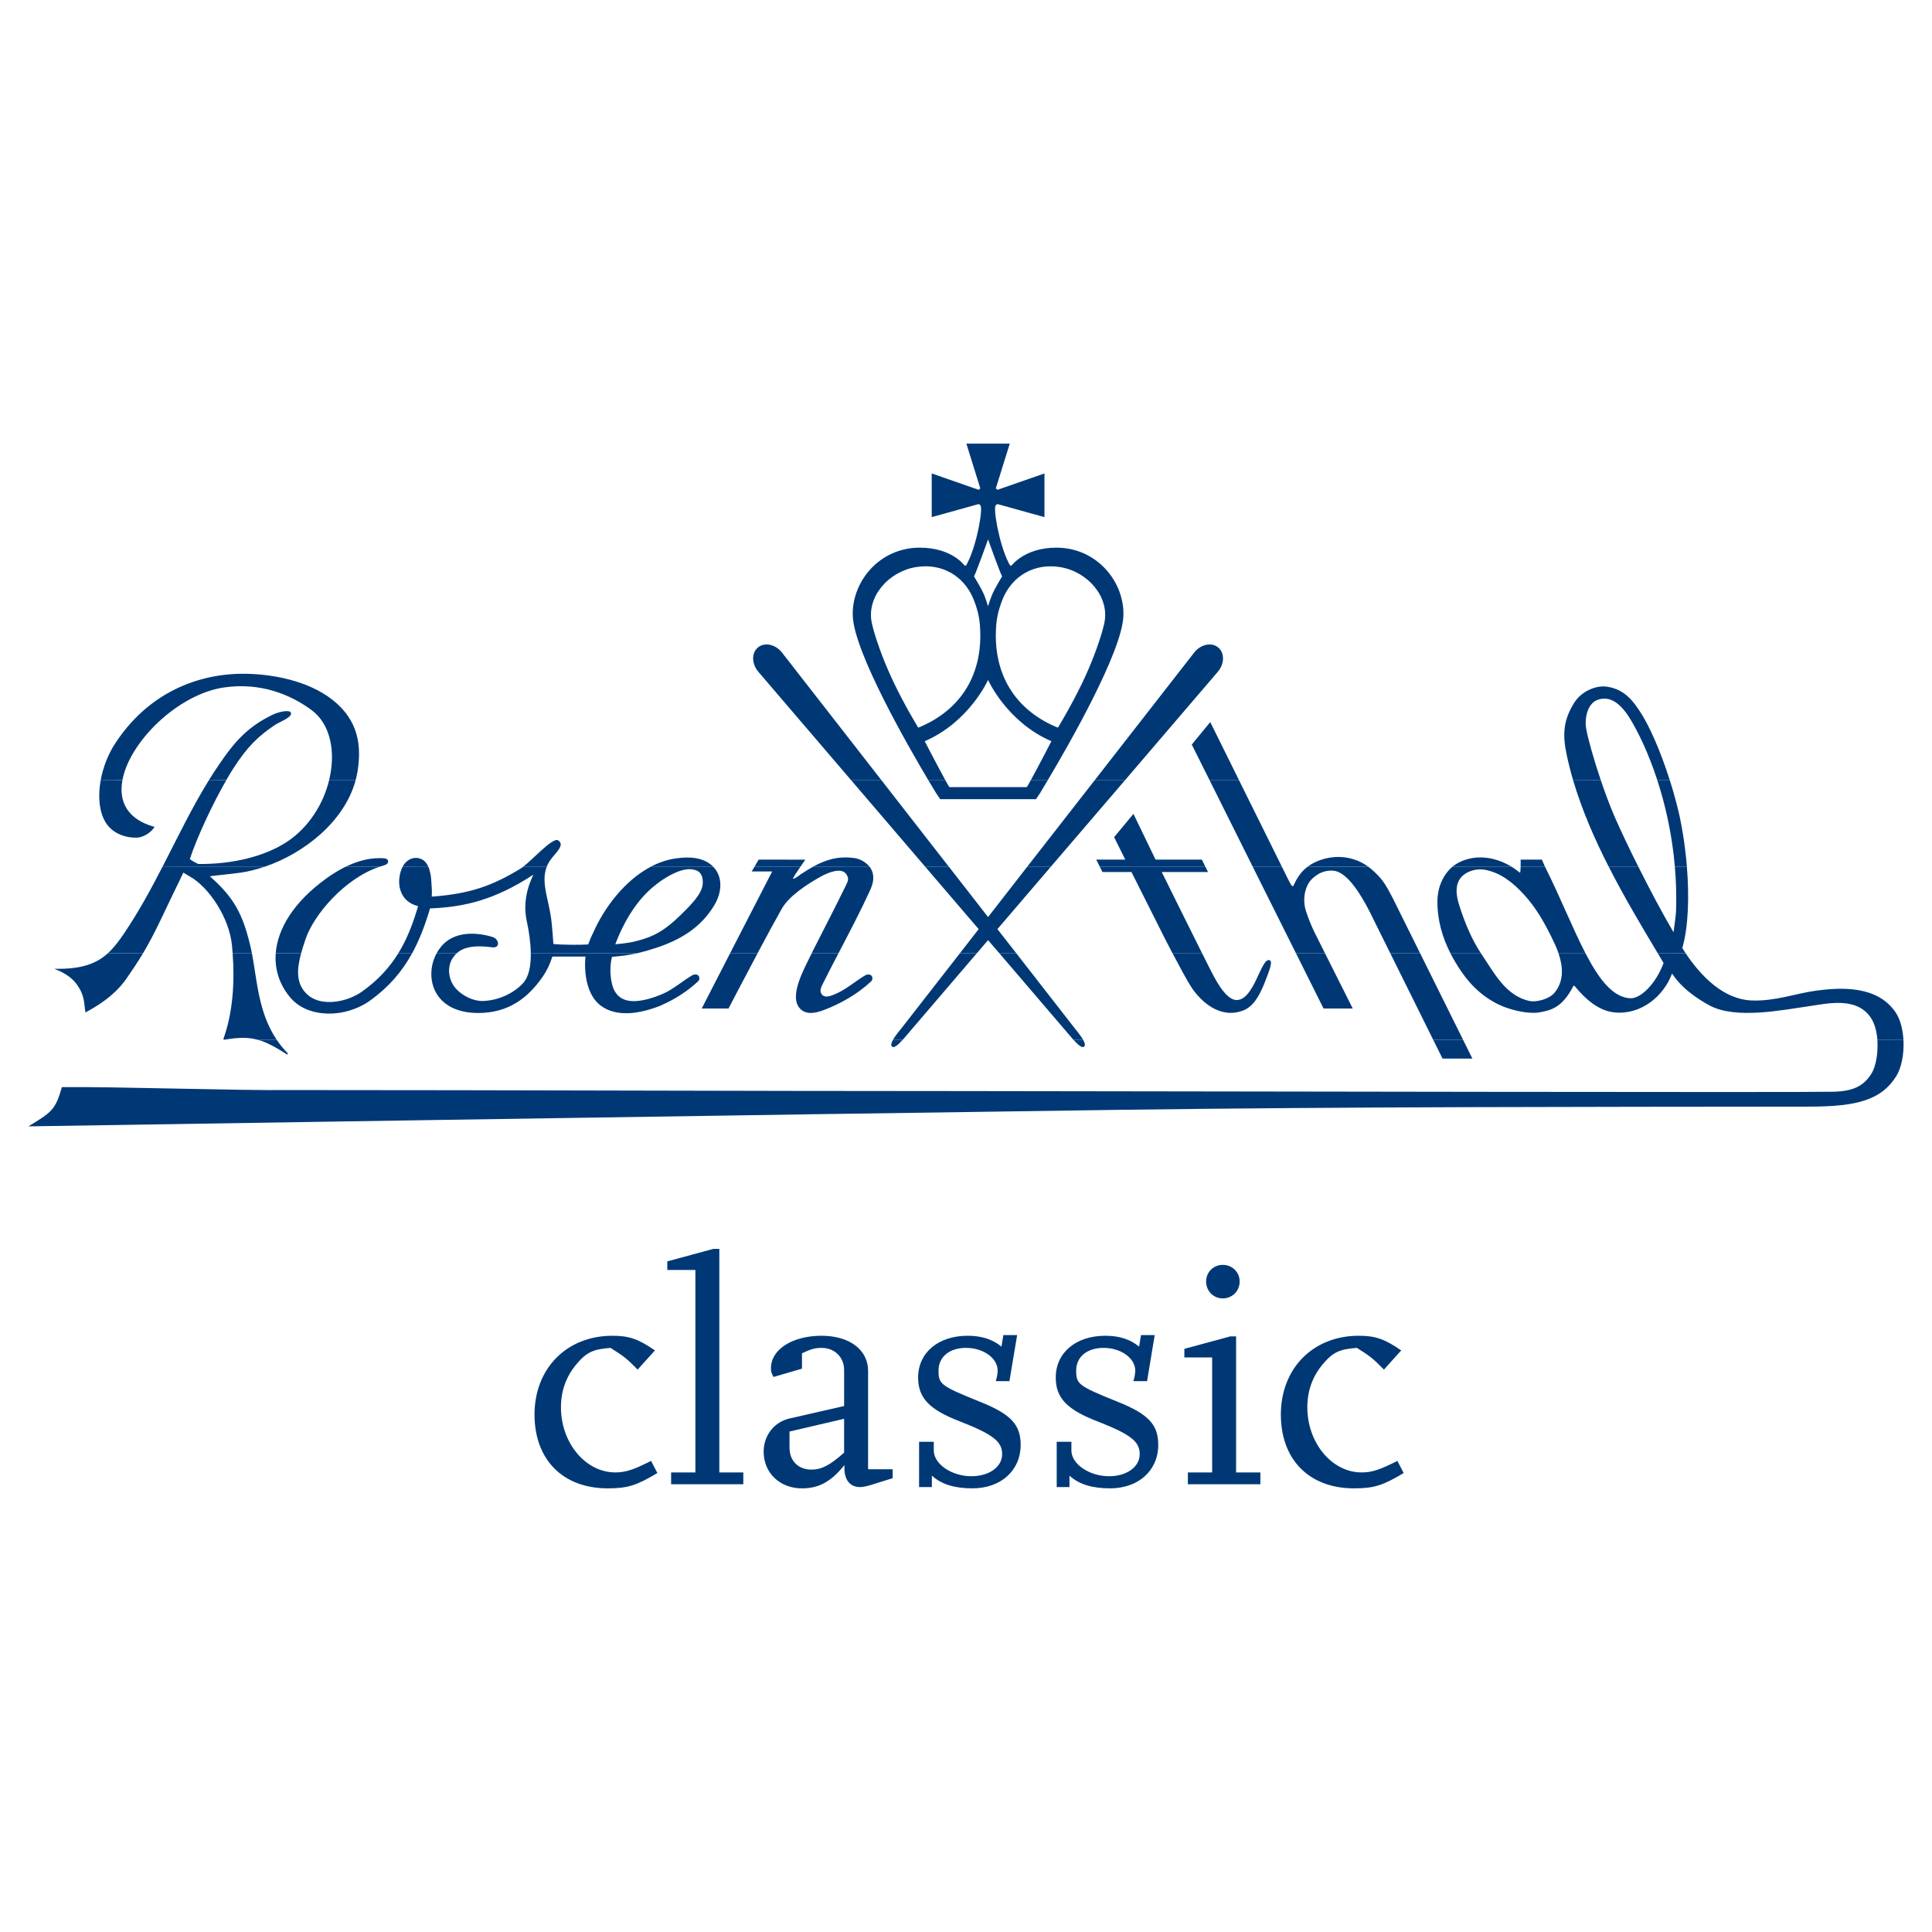 <?xml version="1.0" encoding="utf-8"?>
<!-- Generator: Adobe Illustrator 13.0.0, SVG Export Plug-In . SVG Version: 6.00 Build 14948)  -->
<!DOCTYPE svg PUBLIC "-//W3C//DTD SVG 1.0//EN" "http://www.w3.org/TR/2001/REC-SVG-20010904/DTD/svg10.dtd">
<svg version="1.0" id="Layer_1" xmlns="http://www.w3.org/2000/svg" xmlns:xlink="http://www.w3.org/1999/xlink" x="0px" y="0px"
	 width="192.756px" height="192.756px" viewBox="0 0 192.756 192.756" enable-background="new 0 0 192.756 192.756"
	 xml:space="preserve">
<g>
	<polygon fill-rule="evenodd" clip-rule="evenodd" fill="#FFFFFF" points="0,0 192.756,0 192.756,192.756 0,192.756 0,0 	"/>
	<path fill-rule="evenodd" clip-rule="evenodd" fill="#003876" d="M27.613,103.746c0.309,0.459,0.664,0.904,1.082,1.332
		c0.029,0.068,0,0.135-0.039,0.135c-1.185-0.754-2.047-1.23-2.916-1.469L27.613,103.746L27.613,103.746L27.613,103.746z
		 M90.058,103.746c-0.47,0.52-0.861,0.842-1.057,0.678c-0.137-0.119-0.083-0.361,0.092-0.68L90.058,103.746L90.058,103.746
		L90.058,103.746z M108.069,103.746c0.174,0.316,0.229,0.559,0.09,0.678c-0.195,0.164-0.587-0.158-1.059-0.68L108.069,103.746
		L108.069,103.746L108.069,103.746z M145.975,103.746l0.926,1.871h-2.979l-0.928-1.871H145.975L145.975,103.746L145.975,103.746z
		 M189.909,103.746c0.072,1.342-0.173,2.748-0.724,3.629c-1.478,2.369-3.92,3.027-8.633,3.033
		c-22.945,0.025-45.968,0.012-68.85,0.32c-33.869,0.459-108.834,1.65-108.869,1.65c2.297-1.404,2.696-1.619,3.34-3.914
		c5.202-0.066,17.623,0.359,22.896,0.291c21.919,0,44.802,0.102,66.818,0.102c29.046,0.035,83.325,0.148,87.013,0.066
		c2.026-0.045,3.066-0.584,3.848-1.863c0.407-0.67,0.65-2.027,0.557-3.314H189.909L189.909,103.746z"/>
	<path fill-rule="evenodd" clip-rule="evenodd" fill="#003876" d="M14.269,95.115c-0.458,0.756-0.986,1.562-1.654,2.526
		c-1.314,1.895-3.377,2.98-4.081,3.371c-0.171-0.721,0.011-1.605-0.901-2.836c-0.821-1.112-2.25-1.488-2.182-1.52
		c2.662,0.053,4.153-0.503,5.295-1.536L14.269,95.115L14.269,95.115L14.269,95.115z M25.137,95.115
		c0.522,2.739,0.638,5.915,2.476,8.631h-1.872c-0.964-0.271-1.934-0.254-3.353-0.014c-0.037,0-0.068-0.033-0.102-0.07
		c0.945-2.617,1.142-5.625,0.925-8.549L25.137,95.115L25.137,95.115L25.137,95.115z M30.042,95.115
		c-0.429,1.566-0.56,3.108,0.695,4.172c1.372,1.178,3.925,0.693,5.406-0.375c1.562-1.109,2.711-2.375,3.59-3.792l1.381-0.005
		c-1.021,1.854-2.313,3.34-4.116,4.659c-2.503,1.836-6.226,1.836-7.986-0.195c-1.102-1.27-1.623-2.812-1.503-4.463H30.042
		L30.042,95.115L30.042,95.115z M45.563,95.115c-0.167,0.15-0.301,0.325-0.413,0.497c-0.48,0.763-0.421,1.667-0.082,2.396
		c0.502,1.08,1.99,1.898,3.121,1.861c1.434-0.047,2.93-0.672,3.951-1.727c0.624-0.645,0.833-1.768,0.817-3.022l10.568-0.005
		c-0.702,0.154-1.485,0.276-2.463,0.348c-0.224,0.801-0.207,1.954,0.019,2.797c0.338,1.246,1.23,1.717,2.473,1.609
		c0.811-0.068,1.632-0.318,2.405-0.643c0.104-0.045,0.216-0.092,0.322-0.139c1.006-0.482,1.829-1.219,2.809-1.799
		c0.226-0.105,0.463-0.081,0.572,0.035c0.163,0.168,0.145,0.436-0.009,0.578c-1.052,0.996-2.331,1.801-3.623,2.371
		c-0.019,0.018-0.05,0.029-0.078,0.041c-2.325,0.936-4.5,1.111-5.949,0.068c-1.99-1.428-1.609-4.807-1.591-4.943h-3.302
		c-0.261,0.819-0.572,1.435-0.95,1.986c-1.492,2.168-3.453,3.643-6.452,3.643c-4.501,0-5.428-3.592-4.147-5.958L45.563,95.115
		L45.563,95.115L45.563,95.115z M75.582,95.115c-1.493,2.799-2.898,5.506-2.898,5.506h-2.675l2.83-5.506H75.582L75.582,95.115
		L75.582,95.115z M83.654,95.115c-0.539,1.027-1.079,2.063-1.596,3.106c-0.137,0.275-0.299,0.623-0.105,0.932
		c0.25,0.393,0.675,0.299,1.193,0.104c1.196-0.459,2.104-1.312,3.207-1.967c0.224-0.105,0.464-0.081,0.574,0.035
		c0.161,0.168,0.146,0.436-0.008,0.578c-1.353,1.277-3.073,2.246-4.725,2.871c-0.828,0.309-1.748,0.5-2.357-0.129
		c-1.16-1.199,0.314-3.85,1.149-5.534L83.654,95.115L83.654,95.115L83.654,95.115z M97.45,95.115l-6.951,8.122
		c-0.15,0.186-0.296,0.352-0.441,0.508l-0.965,0.002c0.168-0.297,0.439-0.666,0.76-1.047l5.91-7.584H97.45L97.45,95.115
		L97.45,95.115z M101.402,95.115l5.906,7.584c0.319,0.381,0.588,0.75,0.761,1.045l-0.969,0.002c-0.137-0.158-0.283-0.324-0.436-0.51
		l-6.951-8.122H101.402L101.402,95.115L101.402,95.115z M119.94,95.115c0.438,0.879,0.722,1.45,0.763,1.525
		c0.45,0.864,1.526,3.138,2.689,3.134c1.761-0.021,2.413-4.24,3.264-3.978c0.396,0.126-0.073,1.172-0.546,2.413
		c-0.458,1.08-1.034,2.207-2.072,2.605c-2.354,0.906-4.269-0.949-5.18-2.328c-0.388-0.59-1.248-2.187-1.872-3.376L119.94,95.115
		L119.94,95.115L119.94,95.115z M132.199,95.115l2.766,5.506h-2.914l-2.747-5.506H132.199L132.199,95.115L132.199,95.115z
		 M141.69,95.115l4.284,8.631h-2.98l-4.282-8.631H141.69L141.69,95.115L141.69,95.115z M147.757,95.115
		c0.031,0.049,0.058,0.091,0.09,0.136c1.237,1.833,2.387,4.118,4.777,4.622c0.608,0.131,1.917-0.164,2.468-0.824
		c0.988-1.195,0.835-2.66,0.404-3.934h2.692c1.326,2.555,2.7,4.372,4.436,4.483c1.053,0.068,2.572-1.43,3.352-3.514
		c-0.189-0.32-0.383-0.645-0.578-0.969h2.784c1.527,2.274,3.769,4.608,6.62,4.702c2.347,0.08,4.32-0.697,6.415-0.984
		c2.447-0.326,6.124-0.533,7.938,2.215c0.441,0.674,0.691,1.666,0.754,2.703l-2.604-0.004c-0.058-0.834-0.267-1.643-0.665-2.223
		c-1.417-2.096-4.276-1.408-6.128-1.141c-2.639,0.379-7.348,1.338-9.935-0.064c-2.901-1.566-3.681-3.135-3.756-3.189
		c-0.842,2.27-3.082,4.121-5.703,3.883c-1.623-0.146-2.961-1.344-4.031-2.656h-0.102c-1.13,2.219-2.302,2.447-3.399,2.646
		c-1.051,0.18-2.57-0.178-3.557-0.562c-1.77-0.705-3.187-1.973-4.243-3.529c-0.396-0.579-0.755-1.179-1.075-1.798L147.757,95.115
		L147.757,95.115z"/>
	<path fill-rule="evenodd" clip-rule="evenodd" fill="#003876" d="M26.376,86.481c-0.794,0.273-1.589,0.468-2.355,0.583
		c-0.867,0.126-3.083,0.337-3.083,0.367c2.449,2.136,3.26,3.816,3.983,6.713c0.081,0.311,0.15,0.642,0.215,0.971h-1.926
		c-0.017-0.267-0.039-0.528-0.065-0.787c-0.273-2.806-2.342-5.863-4.232-6.897c-0.195-0.106-0.374-0.232-0.621-0.367
		c-2,4.098-2.749,5.906-4.024,8.047l-3.522,0.004c0.591-0.528,1.096-1.193,1.614-1.959c1.494-2.215,2.708-4.455,3.851-6.681
		L26.376,86.481L26.376,86.481L26.376,86.481z M37.865,86.481c-3.432,1.126-6.563,4.766-7.383,7.229
		c-0.158,0.463-0.314,0.933-0.44,1.404h-2.533c0.184-2.446,1.791-5.121,5.04-7.466c0.632-0.455,1.276-0.85,1.927-1.168H37.865
		L37.865,86.481L37.865,86.481z M42.74,86.481c0.192,0.461,0.284,1.033,0.298,1.529c0.004,0.309,0.085,0.638,0.037,1.447
		c3.842-0.273,6.098-1.105,8.907-2.826c0.064-0.038,0.13-0.082,0.207-0.145l2.356-0.004c-0.617,1.601,0.256,3.366,0.477,5.446
		c0.094,0.838,0.12,1.383,0.192,2.255c1.05,0.108,2.822,0.086,3.476,0.043c0,0,0.236-0.693,0.479-1.139
		c1.105-2.525,3.15-5.231,5.744-6.604h6.252c0.055,0.06,0.108,0.124,0.168,0.193c0.773,0.975,0.675,2.412-0.066,3.636
		c-1.36,2.279-3.464,3.503-5.904,4.289c-0.604,0.19-1.184,0.367-1.838,0.512l-10.568,0.004c-0.012-1.065-0.183-2.23-0.412-3.267
		c-0.542-2.538,0.723-4.577,0.658-4.577c-3.797,2.48-6.796,3.226-10.297,3.361c-0.512,1.723-1.082,3.192-1.792,4.488l-1.381-0.005
		c0.779-1.257,1.346-2.642,1.81-4.155c0.027-0.122,0.145-0.389,0.158-0.558c-1.796-0.456-2.141-2.142-1.711-3.497
		c0.051-0.161,0.108-0.295,0.175-0.419L42.74,86.481L42.74,86.481L42.74,86.481z M79.854,86.481
		c-0.344,0.493-0.733,1.083-0.739,1.191c0.167,0.034,0.633-0.337,0.773-0.444c0.41-0.267,0.811-0.517,1.21-0.743l5.671-0.004
		c0.066,0.098,0.126,0.193,0.18,0.293c0.34,0.719,0.141,1.417-0.134,2.036c-0.969,2.122-2.071,4.208-3.162,6.3l-2.67,0.004
		c0.055-0.112,0.103-0.216,0.149-0.314c1.112-2.183,2.204-4.292,3.317-6.574c0.182-0.373,0.271-0.648-0.066-1.07
		c-0.471-0.589-1.689-0.151-2.523,0.317c-1.325,0.742-3.174,1.936-3.885,3.232c-0.666,1.179-1.547,2.809-2.395,4.406l-2.743,0.002
		l4.203-8.166h-2.042l0.271-0.468H79.854L79.854,86.481L79.854,86.481z M94.677,86.481l3.903,5.015l3.901-5.015h2.355l-5.323,6.218
		l1.889,2.416h-1.688l-1.134-1.317l-1.13,1.317h-1.687l1.879-2.416l-5.327-6.218H94.677L94.677,86.481L94.677,86.481z
		 M120.266,86.481L120.523,87h-4.618c1.388,2.811,3.076,6.201,4.035,8.12l-2.954-0.005c-0.423-0.807-0.737-1.419-0.737-1.419
		L112.885,87h-2.891l-0.263-0.519H120.266L120.266,86.481L120.266,86.481z M127.898,86.481l0.707,1.426
		c0.215,0.41,0.285,0.497,0.377,0.519c0.121,0.023,0.344-1.09,1.472-1.945h6.067c0.156,0.112,0.311,0.235,0.461,0.375
		c1.013,0.917,1.279,1.44,1.942,2.687l2.766,5.573h-2.979l-2.088-4.218c-0.992-1.908-2.308-3.976-3.656-4.034
		c-0.878-0.036-1.459,0.284-1.992,0.754c-0.797,0.695-1.063,2.139-0.671,3.302c0.233,0.717,0.5,1.375,0.8,2.006l1.095,2.19h-2.896
		l-4.313-8.634H127.898L127.898,86.481L127.898,86.481z M150.827,86.481c0.274,0.18,0.548,0.37,0.809,0.583
		c0.046,0.039,0.066-0.256,0.079-0.578l2.435-0.004c0.008,0.022,0.015,0.033,0.021,0.047c1.493,2.967,2.735,6.12,4.019,8.592
		l-2.692-0.005c-0.2-0.577-0.459-1.121-0.685-1.583c-0.737-1.49-1.548-2.954-2.755-4.269c-1.101-1.206-2.313-2.17-3.862-2.479
		c-0.865-0.175-1.828,0.135-2.341,0.656c-0.737,0.751-0.58,1.906-0.275,2.854c0.53,1.672,1.214,3.366,2.179,4.826l-3.045-0.005
		c-0.795-1.564-1.305-3.266-1.305-5.163c0-1.251,0.467-2.602,1.487-3.466L150.827,86.481L150.827,86.481L150.827,86.481z
		 M163.462,86.481c1.139,2.275,2.405,4.66,3.507,6.529c0.074-0.527,0.239-1.77,0.25-2.098c0.054-1.525,0.006-3.005-0.116-4.423
		l1.2-0.009c0.229,2.89,0.171,5.919-0.459,8.109c0.108,0.173,0.225,0.348,0.338,0.521l-2.784,0.004
		c-1.681-2.809-3.386-5.675-4.891-8.634H163.462L163.462,86.481L163.462,86.481z M43.561,95.115c0.131-0.25,0.289-0.483,0.468-0.697
		c1.298-1.552,3.546-1.419,5.116-0.933c0.67,0.208,0.781,1.135-0.037,1.026c-1.977-0.261-2.962,0.065-3.545,0.599L43.561,95.115
		L43.561,95.115L43.561,95.115z M70.109,88.204c0.071-1.057-0.41-1.395-1.11-1.475c-1.228-0.147-3.202,1.078-4.429,2.294
		c-1.889,1.878-2.848,4.313-3.182,5.188c0,0,1.336-0.109,2.019-0.301c1.868-0.448,2.975-1.144,4.407-2.529
		C68.954,90.277,70.042,89.169,70.109,88.204L70.109,88.204z"/>
	<path fill-rule="evenodd" clip-rule="evenodd" fill="#003876" d="M12.213,77.852c-0.384,2.073,0.449,3.888,3.2,4.645
		c-0.275,0.511-1.063,1.03-1.684,1.069c-1.189,0.067-2.508-0.419-3.171-1.484c-0.682-1.094-0.796-2.66-0.513-4.23H12.213
		L12.213,77.852L12.213,77.852z M22.568,77.852c-1.336,2.319-2.923,5.688-3.627,7.861c0.323,0.259,0.664,0.384,0.837,0.487
		c3.311,0.039,6.649-0.721,8.933-2.265c2.139-1.448,3.554-3.754,4.122-6.083h2.646c-1.101,4.081-5.109,7.291-9.102,8.633
		l-10.165-0.004c1.504-2.915,2.883-5.819,4.621-8.629H22.568L22.568,77.852L22.568,77.852z M87.95,77.852l6.721,8.629h-2.356
		l-7.387-8.629H87.95L87.95,77.852L87.95,77.852z M94.324,77.852c0.226,0.411,0.382,0.68,0.408,0.68h7.696
		c0.024,0,0.188-0.269,0.41-0.68h1.692c-0.485,0.822-0.78,1.306-0.78,1.306l-0.391,0.574h-9.554l-0.391-0.574
		c0,0-0.301-0.483-0.789-1.306H94.324L94.324,77.852L94.324,77.852z M112.232,77.852l-7.396,8.629h-2.355l6.729-8.629H112.232
		L112.232,77.852L112.232,77.852z M123.623,77.852l4.275,8.629h-2.908l-4.304-8.629H123.623L123.623,77.852L123.623,77.852z
		 M159.715,77.852c0.434,1.277,0.913,2.565,1.386,3.654c0.593,1.356,1.433,3.13,2.361,4.975h-2.955
		c-1.43-2.792-2.676-5.666-3.556-8.631L159.715,77.852L159.715,77.852L159.715,77.852z M166.598,77.852
		c0.257,0.788,0.496,1.633,0.729,2.539c0.419,1.607,0.789,3.802,0.976,6.09h-1.2c-0.276-3.236-0.949-6.168-1.748-8.625
		L166.598,77.852L166.598,77.852L166.598,77.852z M34.475,86.481c1.112-0.546,2.241-0.864,3.355-0.864
		c0.324,0,0.788-0.016,0.87,0.217c0.113,0.335-0.21,0.459-0.554,0.555c-0.092,0.028-0.183,0.057-0.281,0.085L34.475,86.481
		L34.475,86.481L34.475,86.481z M40.164,86.481c0.499-0.937,1.474-1.114,2.123-0.619c0.188,0.141,0.338,0.366,0.454,0.628
		L40.164,86.481L40.164,86.481L40.164,86.481z M52.188,86.481c0.984-0.741,2.967-2.969,3.494-2.64
		c0.726,0.457-0.241,1.233-0.743,1.923c-0.169,0.239-0.301,0.48-0.395,0.721L52.188,86.481L52.188,86.481L52.188,86.481z
		 M64.912,86.481c0.807-0.426,1.665-0.723,2.563-0.845c1.268-0.177,2.74-0.136,3.688,0.845H64.912L64.912,86.481L64.912,86.481z
		 M75.27,86.481l0.421-0.717l4.655,0.004c0,0-0.23,0.328-0.491,0.712H75.27L75.27,86.481L75.27,86.481z M81.099,86.481
		c1.26-0.693,2.547-1.121,4.243-0.857c0.369,0.055,1.033,0.35,1.428,0.866L81.099,86.481L81.099,86.481L81.099,86.481z
		 M109.731,86.481l-0.358-0.717h2.898l-1.115-2.239l1.927-2.325l2.209,4.564h4.617l0.356,0.717H109.731L109.731,86.481
		L109.731,86.481z M130.454,86.481c0.211-0.159,0.446-0.309,0.721-0.441c1.673-0.807,3.719-0.752,5.347,0.436L130.454,86.481
		L130.454,86.481L130.454,86.481z M144.895,86.481c0.257-0.202,0.538-0.384,0.859-0.527c1.601-0.718,3.46-0.458,5.073,0.531
		L144.895,86.481L144.895,86.481L144.895,86.481z M151.715,86.481c0-0.295,0-0.627,0-0.717h2.118c0.004,0,0.191,0.436,0.316,0.721
		L151.715,86.481L151.715,86.481z"/>
	<path fill-rule="evenodd" clip-rule="evenodd" fill="#003876" d="M10.044,77.852c0.231-1.273,0.725-2.548,1.383-3.579
		c3.287-5.12,8.314-7.125,13.098-7.051c2.601,0.037,6.178,0.662,8.637,2.591c2.63,2.062,2.91,4.621,2.515,7.123
		c-0.051,0.308-0.12,0.608-0.199,0.914l-2.646,0.002c0.683-2.774,0.173-5.577-1.729-6.994c-2.073-1.543-5.095-2.805-8.751-2.271
		c-4.591,0.666-9.434,5.414-10.139,9.254L10.044,77.852L10.044,77.852L10.044,77.852z M20.832,77.852
		c0.34-0.553,0.701-1.106,1.074-1.65c1.509-2.211,2.802-3.674,5.22-4.86c0.812-0.399,1.957-0.581,1.913-0.13
		c-0.036,0.412-1.204,0.848-1.587,1.104c-1.621,1.08-2.771,2.149-4.215,4.416c-0.21,0.33-0.44,0.704-0.668,1.11L20.832,77.852
		L20.832,77.852L20.832,77.852z M84.928,77.852l-9.28-10.843c-0.662-0.787-0.678-1.865-0.032-2.408
		c0.64-0.54,1.701-0.336,2.363,0.453l9.971,12.798H84.928L84.928,77.852L84.928,77.852z M92.626,77.852
		c-2.053-3.447-7.416-12.801-7.544-16.395c-0.126-3.393,2.634-6.817,6.678-6.817c3.243,0,4.484,1.797,4.484,1.797l0.156-0.032
		l0.117-0.232c0.965-1.859,1.595-5.539,1.287-5.77l-0.154-0.116l-4.692,1.307v-4.359l4.692,1.636l0.154-0.151l-1.389-4.459h4.329
		l-1.389,4.459l0.154,0.151l4.697-1.636v4.359l-4.697-1.307l-0.154,0.116c-0.305,0.23,0.329,3.91,1.288,5.77l0.12,0.232l0.155,0.032
		c0,0,1.283-1.797,4.48-1.797c4.048,0,6.812,3.424,6.685,6.817c-0.135,3.594-5.5,12.948-7.554,16.395h-1.692
		c0.705-1.273,2.062-3.9,2.062-3.9c-4.469-1.936-6.319-6.117-6.319-6.117s-1.85,4.181-6.32,6.117c0,0,1.364,2.627,2.064,3.9H92.626
		L92.626,77.852L92.626,77.852z M109.211,77.852l9.973-12.798c0.656-0.789,1.721-0.992,2.361-0.453
		c0.643,0.542,0.63,1.621-0.03,2.408l-9.282,10.843H109.211L109.211,77.852L109.211,77.852z M120.687,77.852l-1.784-3.565
		l1.843-2.246l2.878,5.811H120.687L120.687,77.852L120.687,77.852z M156.951,77.852c-0.246-0.85-0.463-1.701-0.646-2.561
		c-0.438-2.073-0.316-3.456,0.761-5.187c0.682-1.093,2.137-1.782,3.318-1.586c1.666,0.273,2.528,1.343,3.379,2.694
		c0.729,1.157,1.817,3.437,2.835,6.638l-1.243,0.002c-0.892-2.738-1.942-4.884-2.761-6.207c-0.94-1.504-1.982-2.242-3.175-1.832
		c-1.076,0.37-1.343,1.922-1.163,2.908c0.204,1.094,0.769,3.09,1.459,5.128L156.951,77.852L156.951,77.852L156.951,77.852z
		 M105.55,72.601c1.134-1.89,2.239-3.963,3.022-5.774c0.867-2,1.453-3.884,1.617-4.712c0.521-2.591-1.696-5.099-4.427-5.536
		c-2.526-0.411-4.757,0.835-5.732,3.202c-0.496,1.287-0.654,2.096-0.675,3.477C99.295,67.63,101.507,70.954,105.55,72.601
		L105.55,72.601L105.55,72.601z M91.611,72.601c4.049-1.647,6.254-4.971,6.193-9.344c-0.018-1.38-0.171-2.189-0.675-3.477
		c-0.972-2.367-3.198-3.613-5.733-3.202c-2.726,0.437-4.949,2.945-4.423,5.536c0.167,0.829,0.749,2.713,1.621,4.712
		C89.372,68.638,90.476,70.711,91.611,72.601L91.611,72.601L91.611,72.601z M98.58,53.815c0,0-1.126,3.158-1.402,3.694
		c0,0,0.726,1.163,1.037,1.905c0.136,0.356,0.255,0.718,0.363,1.076c0.095-0.339,0.219-0.692,0.373-1.076
		c0.3-0.743,1.031-1.905,1.031-1.905C99.705,56.974,98.58,53.815,98.58,53.815L98.58,53.815z"/>
	<path fill-rule="evenodd" clip-rule="evenodd" fill="#003876" d="M65.586,146.965l-0.629-1.211c-1.757,0.893-2.551,1.15-3.569,1.15
		c-2.962,0-5.422-2.934-5.422-6.498c0-1.627,0.513-3.027,1.469-4.207c1.048-1.273,1.723-1.592,3.473-1.721
		c1.272,0.797,1.594,1.021,2.707,2.168l1.725-1.914c-1.659-1.146-2.581-1.463-4.242-1.463c-4.552,0-7.769,3.248-7.769,7.865
		c0,4.494,2.83,7.359,7.294,7.359C62.628,148.494,63.49,148.209,65.586,146.965L65.586,146.965z"/>
	<polygon fill-rule="evenodd" clip-rule="evenodd" fill="#003876" points="74.16,148.084 74.16,146.904 71.768,146.904 
		71.768,124.604 71.164,124.604 66.577,125.846 66.577,126.707 69.379,126.707 69.379,146.904 66.958,146.904 66.958,148.084 
		74.16,148.084 	"/>
	<path fill-rule="evenodd" clip-rule="evenodd" fill="#003876" d="M89.062,147.477v-0.891H86.61v-9.811
		c0-2.104-1.854-3.506-4.652-3.506c-2.899,0-5.036,1.367-5.036,3.215c0,0.354,0.032,0.512,0.254,0.895l2.838-0.828v-1.531
		c0.924-0.445,1.335-0.541,1.975-0.541c1.272,0,2.229,0.926,2.229,2.201v3.598l-5.447,1.244c-1.531,0.35-2.582,1.688-2.582,3.312
		c0,2.131,1.626,3.66,3.825,3.66c1.688,0,2.898-0.666,4.234-2.322c0,0.125,0,0.225,0,0.318c0,1.178,0.574,1.877,1.564,1.877
		c0.257,0,0.701-0.092,1.114-0.223L89.062,147.477L89.062,147.477L89.062,147.477z M84.217,144.93
		c-1.399,1.242-2.229,1.691-3.249,1.691c-1.338,0-2.198-0.867-2.198-2.205v-1.592l5.447-1.271V144.93L84.217,144.93z"/>
	<path fill-rule="evenodd" clip-rule="evenodd" fill="#003876" d="M101.832,144.158c0-2.035-0.993-3.088-4.115-4.326
		c-3.852-1.561-4.08-1.723-4.08-3.09c0-1.371,1.089-2.264,2.745-2.264c1.72,0,3.155,1.021,3.155,2.264
		c0,0.287-0.067,0.697-0.192,1.053h1.367l0.768-4.592h-1.374l-0.189,1.15c-0.891-0.732-1.975-1.084-3.376-1.084
		c-2.933,0-4.939,1.686-4.939,4.17c0,2.008,1.081,3.189,4.144,4.365c3.34,1.309,4.238,2.014,4.238,3.281
		c0,1.277-1.31,2.199-3.061,2.199c-1.976,0-3.759-1.211-3.759-2.576v-0.861h-1.466v4.52h1.275v-1.145
		c0.924,0.861,2.258,1.271,4.049,1.271C99.852,148.494,101.832,146.713,101.832,144.158L101.832,144.158z"/>
	<path fill-rule="evenodd" clip-rule="evenodd" fill="#003876" d="M115.558,144.158c0-2.035-0.986-3.088-4.106-4.326
		c-3.858-1.561-4.082-1.723-4.082-3.09c0-1.371,1.082-2.264,2.737-2.264c1.722,0,3.156,1.021,3.156,2.264
		c0,0.287-0.067,0.697-0.19,1.053h1.37l0.762-4.592h-1.366l-0.192,1.15c-0.892-0.732-1.976-1.084-3.377-1.084
		c-2.926,0-4.938,1.686-4.938,4.17c0,2.008,1.086,3.189,4.142,4.365c3.348,1.309,4.235,2.014,4.235,3.281
		c0,1.277-1.309,2.199-3.056,2.199c-1.979,0-3.76-1.211-3.76-2.576v-0.861h-1.466v4.52h1.273v-1.145
		c0.92,0.861,2.264,1.271,4.046,1.271C113.585,148.494,115.558,146.713,115.558,144.158L115.558,144.158z"/>
	<path fill-rule="evenodd" clip-rule="evenodd" fill="#003876" d="M123.68,127.85c0-0.924-0.731-1.654-1.688-1.654
		c-0.927,0-1.657,0.73-1.657,1.654c0,0.955,0.73,1.693,1.657,1.693C122.948,129.543,123.68,128.805,123.68,127.85L123.68,127.85
		L123.68,127.85z M125.748,148.084v-1.18h-2.422V133.33h-0.571l-4.59,1.244v0.859h2.772v11.471h-2.423v1.18H125.748L125.748,148.084
		z"/>
	<path fill-rule="evenodd" clip-rule="evenodd" fill="#003876" d="M140.046,146.965l-0.629-1.211c-1.76,0.893-2.551,1.15-3.57,1.15
		c-2.962,0-5.414-2.934-5.414-6.498c0-1.627,0.508-3.027,1.466-4.207c1.044-1.273,1.716-1.592,3.473-1.721
		c1.271,0.797,1.59,1.021,2.703,2.168l1.723-1.914c-1.658-1.146-2.581-1.463-4.238-1.463c-4.552,0-7.769,3.248-7.769,7.865
		c0,4.494,2.831,7.359,7.287,7.359C137.087,148.494,137.952,148.209,140.046,146.965L140.046,146.965z"/>
</g>
</svg>
